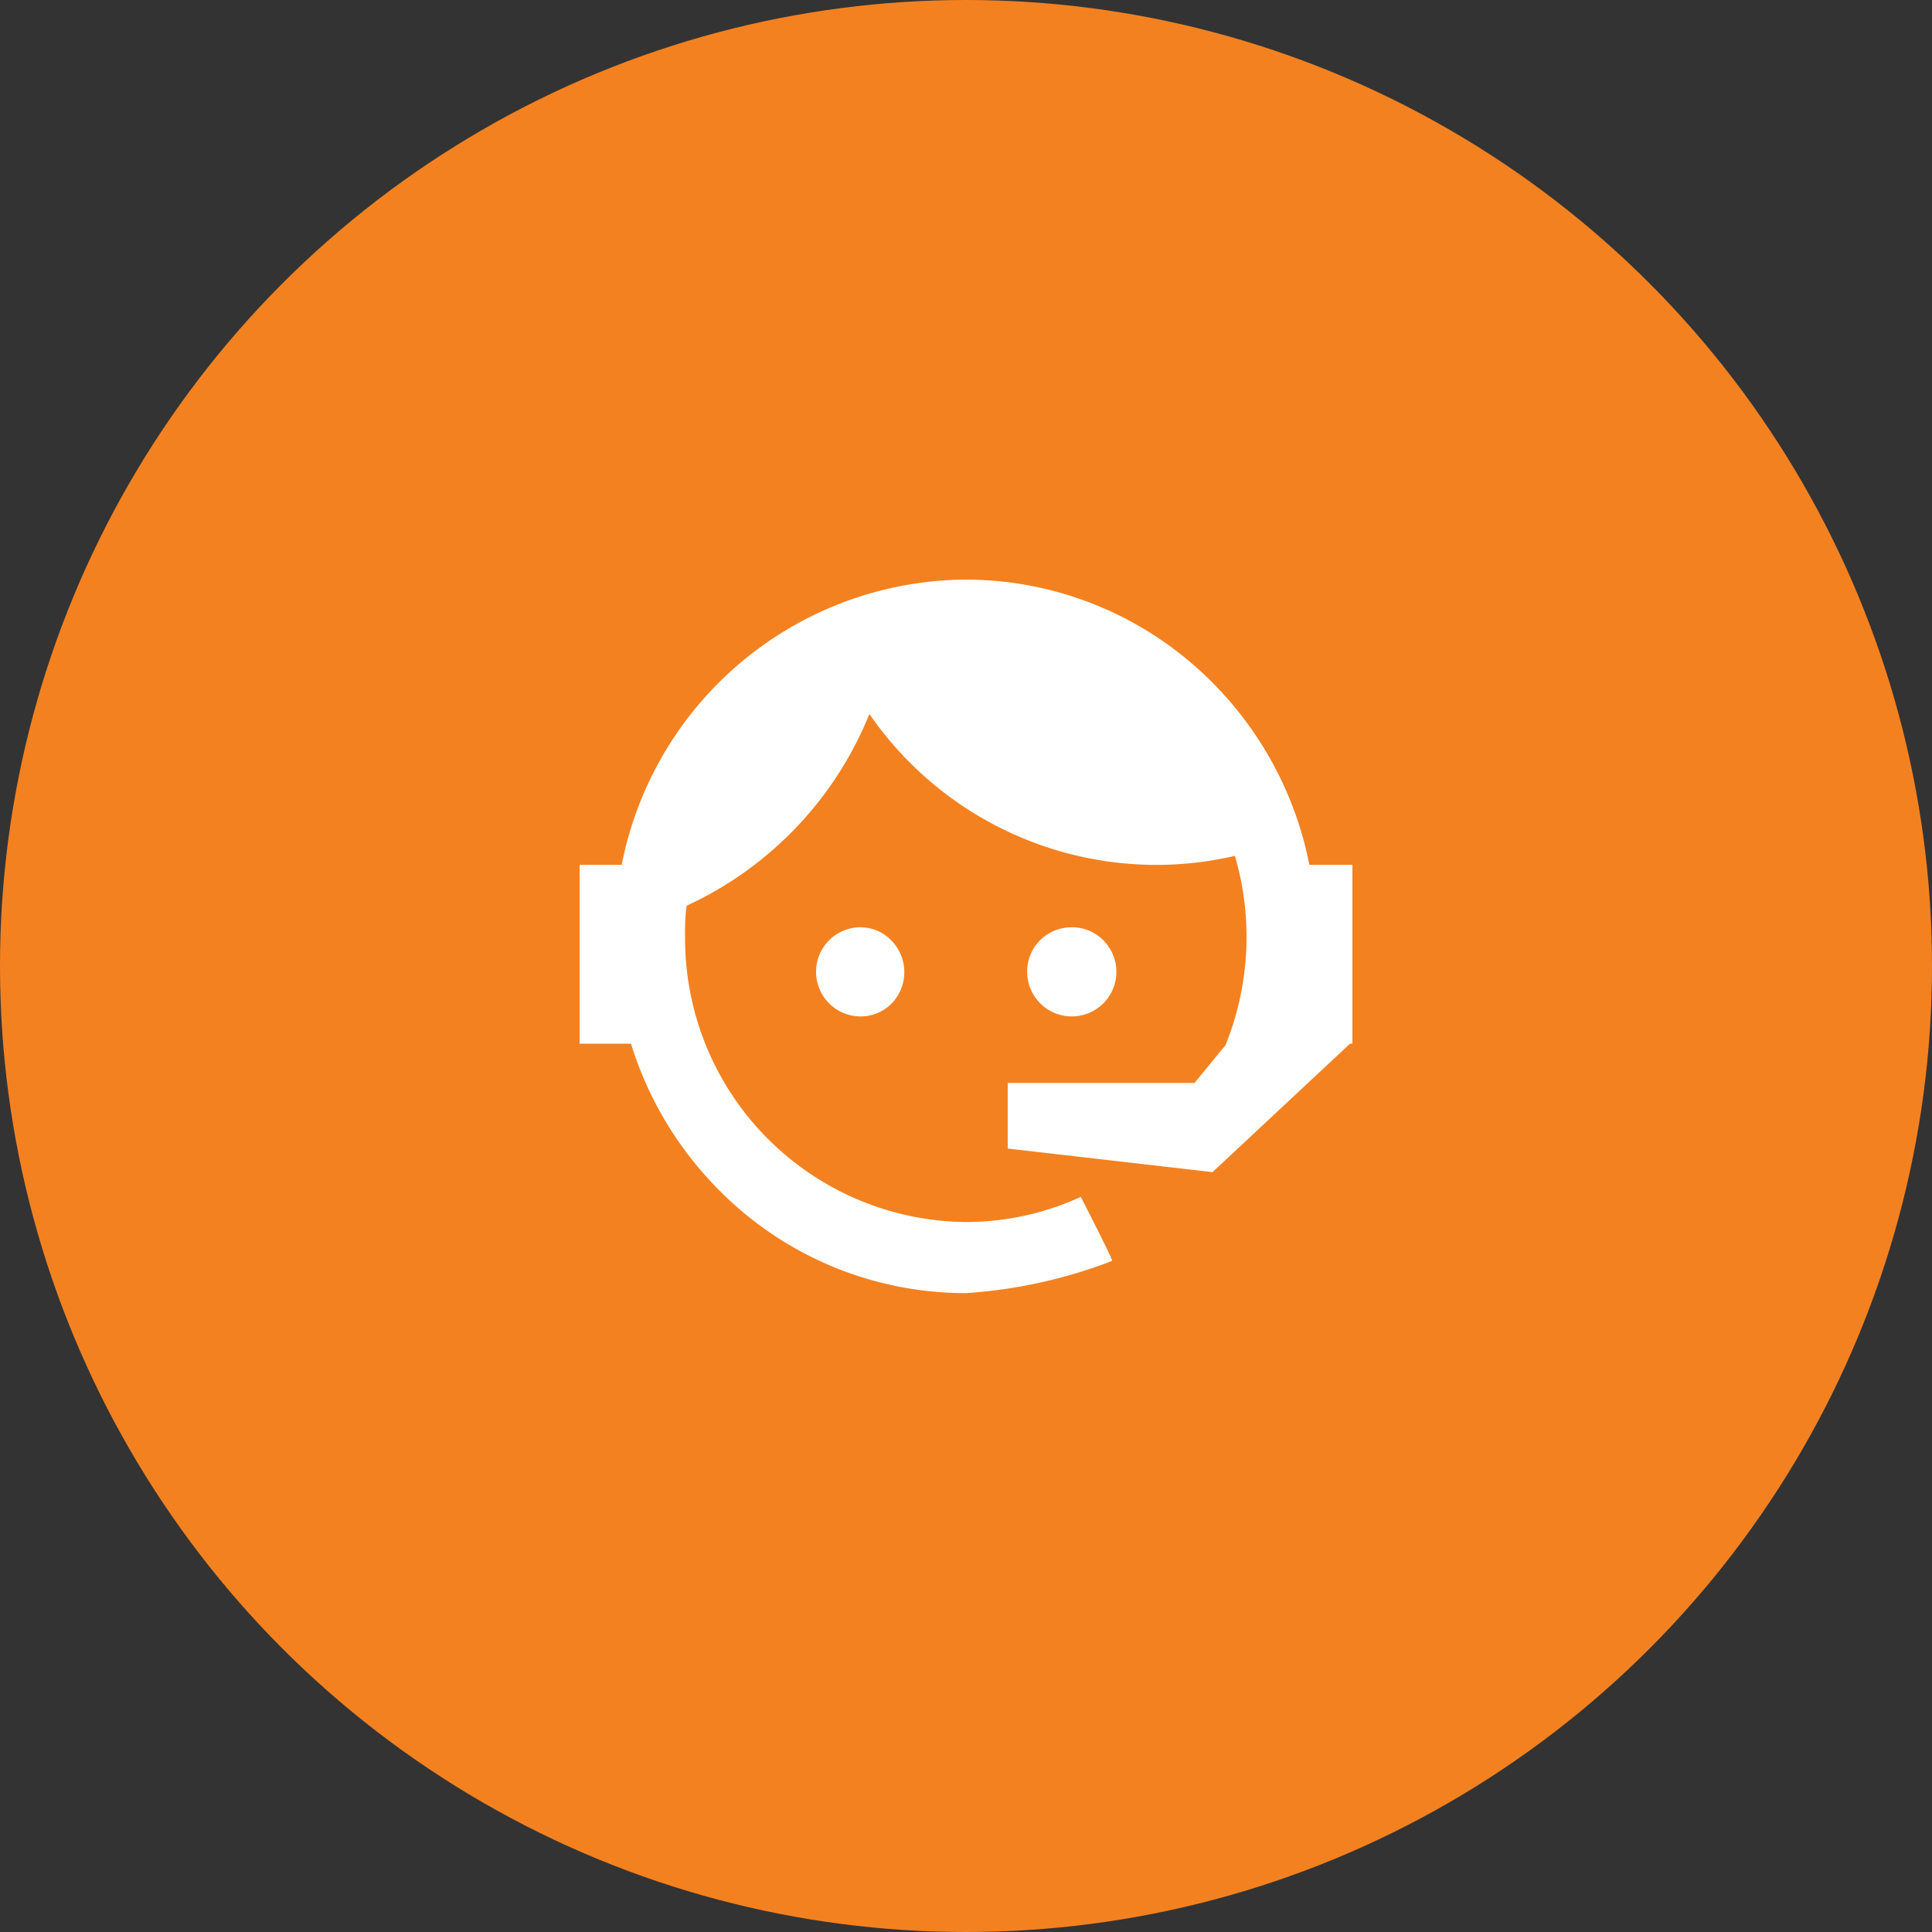 <svg xmlns="http://www.w3.org/2000/svg" width="60" height="60" viewBox="0 0 60 60">
  <rect x="0" y="0" width="60" height="60" fill="#333333" stroke="none"/>
  <g id="Group_8328" data-name="Group 8328" transform="translate(-829 -3025)">
    <g id="Group_7253" data-name="Group 7253" transform="translate(562 1628)">
      <circle id="Ellipse_30" data-name="Ellipse 30" cx="30" cy="30" r="30" transform="translate(267 1397)" fill="#f48120"/>
    </g>
    <g id="MDI_face-agent" data-name="MDI / face-agent" transform="translate(845 3040)">
      <g id="Boundary" fill="#fff" stroke="rgba(0,0,0,0)" stroke-width="1" opacity="0">
        <rect width="28" height="28" stroke="none"/>
        <rect x="0.5" y="0.5" width="27" height="27" fill="none"/>
      </g>
      <path id="Path_face-agent" data-name="Path / face-agent" d="M22.064,17.368a8.989,8.989,0,0,0,.288-5.869,10.682,10.682,0,0,1-2.448.281A10.832,10.832,0,0,1,11,7.093a11.155,11.155,0,0,1-5.676,5.955A6.244,6.244,0,0,0,5.276,14,8.8,8.8,0,0,0,14,22.871a8.555,8.555,0,0,0,3.564-.781c.684,1.33,1,1.989.972,1.989a15.4,15.4,0,0,1-4.536,1,10.766,10.766,0,0,1-7.716-3.246,11.055,11.055,0,0,1-2.688-4.5H2V11.779H3.308A10.955,10.955,0,0,1,14,2.92a10.8,10.8,0,0,1,7.7,3.246,11.029,11.029,0,0,1,2.964,5.613H26v5.479h0v.073h-.072l-4.272,3.99-6.36-.732V18.552h5.8l.972-1.184m-11.34-3.649a1.315,1.315,0,0,1,.96.415,1.4,1.4,0,0,1,0,1.952,1.351,1.351,0,0,1-.96.4,1.385,1.385,0,0,1,0-2.77m6.54,0A1.385,1.385,0,1,1,15.9,15.11a1.369,1.369,0,0,1,1.368-1.391Z" transform="translate(0 0.08)" fill="#fff"/>
    </g>
  </g>
</svg>
